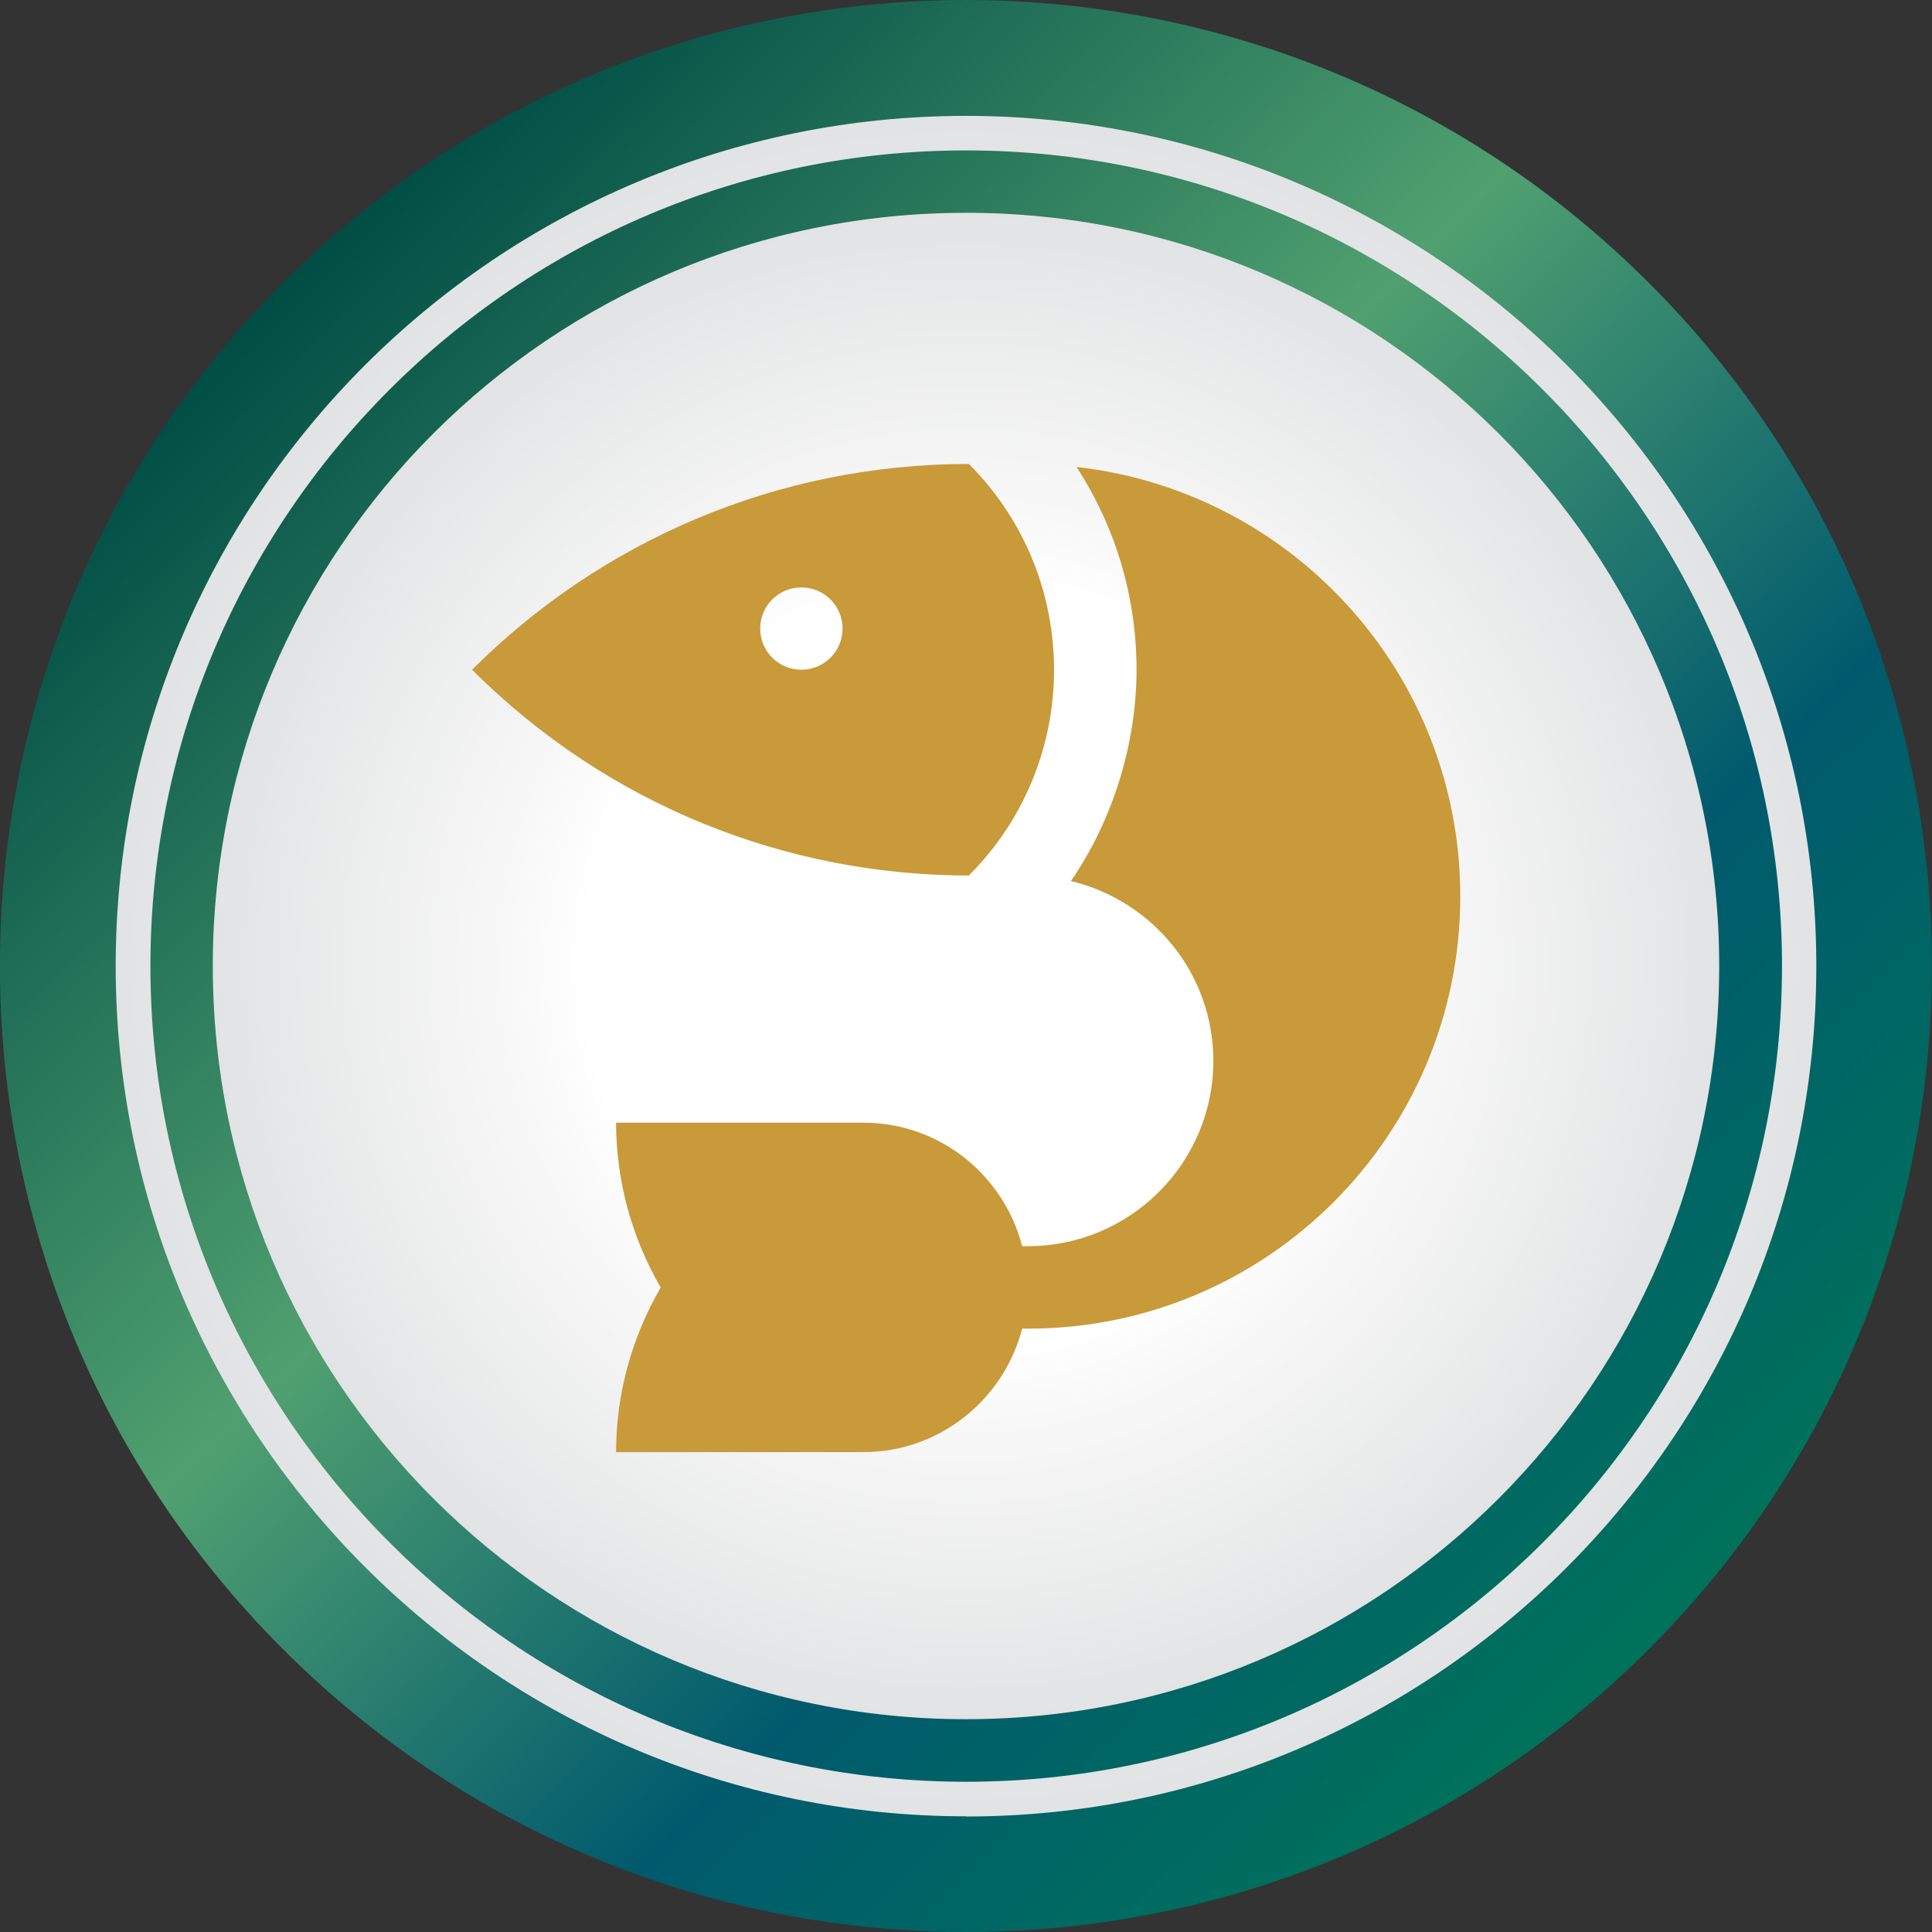 <svg width="42" height="42" viewBox="0 0 42 42" fill="none" xmlns="http://www.w3.org/2000/svg">
<rect x="0" y="0" width="42" height="42" fill="#333333" stroke="none"/>
<g clip-path="url(#clip0_345_2865)">
<g clip-path="url(#clip1_345_2865)">
<path d="M35.847 35.849C44.048 27.648 44.048 14.352 35.847 6.151C27.646 -2.05 14.35 -2.05 6.149 6.151C-2.052 14.352 -2.052 27.648 6.149 35.849C14.35 44.05 27.646 44.05 35.847 35.849Z" fill="url(#paint0_linear_345_2865)"/>
<path d="M21 37.374C30.043 37.374 37.374 30.043 37.374 21C37.374 11.957 30.043 4.626 21 4.626C11.957 4.626 4.626 11.957 4.626 21C4.626 30.043 11.957 37.374 21 37.374Z" fill="url(#paint1_radial_345_2865)"/>
<path d="M21 39.485C10.807 39.485 2.515 31.193 2.515 21C2.515 10.807 10.807 2.519 21 2.519C31.193 2.519 39.485 10.811 39.485 21.004C39.485 31.197 31.193 39.489 21 39.489V39.485ZM21 3.27C11.224 3.27 3.27 11.224 3.27 21C3.27 30.776 11.224 38.734 21.004 38.734C30.785 38.734 38.739 30.78 38.739 21C38.739 11.22 30.78 3.27 21 3.27Z" fill="url(#paint2_radial_345_2865)"/>
<path d="M21.062 10.086C16.844 10.086 13.026 11.797 10.263 14.559C13.244 17.541 17.153 19.033 21.062 19.033C23.532 16.563 23.532 12.556 21.062 10.086ZM17.421 14.559C16.926 14.559 16.526 14.159 16.526 13.665C16.526 13.17 16.926 12.77 17.421 12.77C17.916 12.77 18.316 13.17 18.316 13.665C18.316 14.159 17.916 14.559 17.421 14.559Z" fill="#C99A3A"/>
<path d="M23.4 10.148C24.249 11.45 24.707 12.972 24.707 14.559C24.707 16.147 24.204 17.813 23.28 19.153C25.053 19.578 26.377 21.161 26.377 23.062C26.377 25.284 24.571 27.09 22.348 27.09H22.221C21.821 25.548 20.435 24.406 18.765 24.406H13.393C13.393 25.676 13.735 26.905 14.362 27.989C13.735 29.073 13.393 30.302 13.393 31.568H18.765C20.431 31.568 21.821 30.422 22.221 28.884H22.348C27.54 28.884 31.745 24.674 31.745 19.487C31.745 14.654 28.096 10.675 23.4 10.152V10.148Z" fill="#C99A3A"/>
</g>
</g>
<defs>
<linearGradient id="paint0_linear_345_2865" x1="35.576" y1="35.806" x2="5.98" y2="5.778" gradientUnits="userSpaceOnUse">
<stop stop-color="#00725B"/>
<stop offset="0.28" stop-color="#005A6D"/>
<stop offset="0.59" stop-color="#50A070"/>
<stop offset="0.99" stop-color="#004D45"/>
</linearGradient>
<radialGradient id="paint1_radial_345_2865" cx="0" cy="0" r="1" gradientUnits="userSpaceOnUse" gradientTransform="translate(21 21) scale(16.374)">
<stop stop-color="white"/>
<stop offset="0.5" stop-color="white"/>
<stop offset="0.59" stop-color="#F9F9F9"/>
<stop offset="1" stop-color="#E2E3E4"/>
</radialGradient>
<radialGradient id="paint2_radial_345_2865" cx="0" cy="0" r="1" gradientUnits="userSpaceOnUse" gradientTransform="translate(21 21) scale(18.485)">
<stop stop-color="white"/>
<stop offset="0.5" stop-color="#F6F6F6"/>
<stop offset="1" stop-color="#E2E3E4"/>
</radialGradient>
<clipPath id="clip0_345_2865">
<rect width="42" height="42" fill="white"/>
</clipPath>
<clipPath id="clip1_345_2865">
<rect width="42" height="42" fill="white"/>
</clipPath>
</defs>
</svg>
